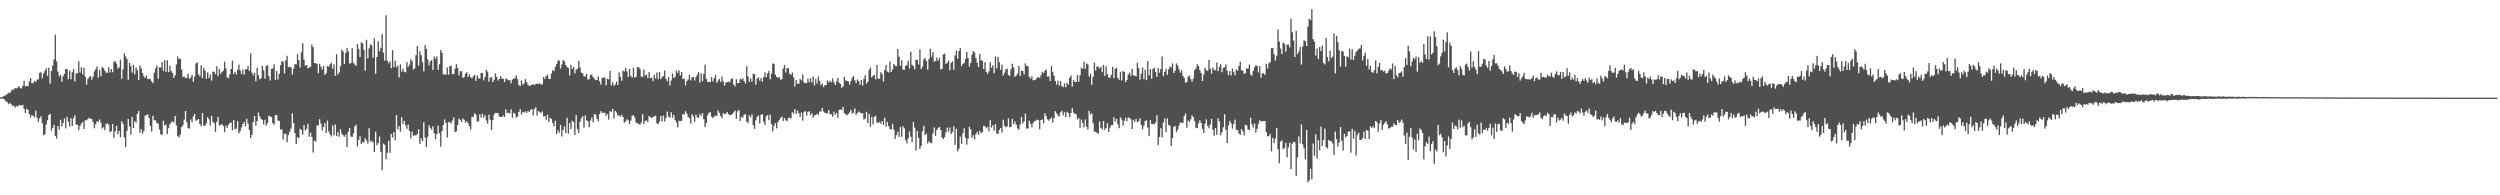 <svg xmlns="http://www.w3.org/2000/svg" width="1920" height="150"><path fill="#4f4f4f" d="M0 74.911h1v1H0zM1 74.558h1v1.01H1zM2 74.079h1v1.887H2zM3 73.492h1v2.98H3zM4 73.177h1v4.766H4zM5 72.135h1v6.137H5zM6 71.216h1v8.826H6zM7 71.535h1v7.445H7zM8 70.156h1v9.756H8zM9 68.626h1v12.768H9zM10 69.035h1v12.035H10zM11 67.549h1v15.157H11zM12 68.006h1v13.497H12zM13 67.241h1v14.571H13zM14 66.046h1v14.88H14zM15 67.571h1v13.088H15zM16 67.962h1v13.26H16zM17 65.896h1v14.631H17zM18 62.004h1v21.623H18zM19 66.374h1v20.481H19zM20 65.969h1v17.547H20zM21 66.133h1v18.221H21zM22 62.535h1v25.095H22zM23 59.928h1v30.411H23zM24 63.827h1v24.513H24zM25 63.899h1v25.17H25zM26 62.066h1v28.152H26zM27 62.925h1v22.026H27zM28 61.252h1v29.299H28zM29 60.887h1v32.697H29zM30 55.939h1v35.05H30zM31 55.462h1v33.783H31zM32 60.119h1v34.506H32zM33 56.438h1v47.527H33zM34 54.367h1v48.723H34zM35 52.388h1v43.352H35zM36 58.323h1v34.043H36zM37 52.038h1v36.318H37zM38 64.259h1v23.156H38zM39 54.52h1v45.796H39zM40 50.354h1v47.843H40zM41 45.685h1v50.078H41zM42 26.701h1v77.711H42zM43 47.11h1v59.273H43zM44 55.004h1v41.837H44zM45 58.802h1v40.781H45zM46 57.452h1v34.514H46zM47 62.733h1v34.387H47zM48 58.504h1v35.919H48zM49 56.683h1v34.279H49zM50 53.011h1v45.605H50zM51 53.092h1v36.67H51zM52 60.888h1v32.558H52zM53 54.16h1v43.064H53zM54 60.857h1v29.907H54zM55 55.439h1v41.315H55zM56 53.139h1v37.61H56zM57 62.58h1v25.903H57zM58 56.192h1v39.518H58zM59 56.27h1v39.567H59zM60 47.041h1v53.004H60zM61 55.741h1v41.021H61zM62 51.758h1v43.26H62zM63 57.155h1v36.472H63zM64 52.043h1v47.1H64zM65 58.939h1v33.414H65zM66 65.046h1v27.343H66zM67 60.735h1v30.768H67zM68 59.276h1v31.109H68zM69 58.214h1v32.993H69zM70 61.208h1v30.301H70zM71 58.866h1v34.87H71zM72 54.747h1v43.807H72zM73 53.15h1v42.293H73zM74 51.013h1v42.224H74zM75 59.664h1v33.948H75zM76 53.667h1v38.098H76zM77 58.54h1v35.575H77zM78 51.398h1v47.269H78zM79 52.43h1v45.256H79zM80 54.168h1v45.847H80zM81 55.658h1v39.504H81zM82 56.023h1v38.759H82zM83 51.59h1v44.037H83zM84 55.655h1v45.774H84zM85 53.009h1v47.693H85zM86 55.459h1v39.838H86zM87 47.742h1v58.215H87zM88 46.824h1v54.153H88zM89 48.831h1v47.823H89zM90 52.706h1v50.282H90zM91 51.725h1v48.753H91zM92 45.809h1v59.622H92zM93 60.407h1v32.694H93zM94 53.339h1v41.707H94zM95 41.042h1v64.409H95zM96 43.263h1v69.754H96zM97 45.3h1v55.146H97zM98 61.303h1v30.061H98zM99 48.296h1v48.926H99zM100 50.765h1v52.65H100zM101 55.714h1v34.078H101zM102 49.876h1v48.438H102zM103 57.064h1v36.005H103zM104 51.781h1v42.472H104zM105 53.851h1v33.603H105zM106 61.455h1v23.794H106zM107 50.227h1v51.776H107zM108 52.588h1v46.622H108zM109 56.173h1v46.498H109zM110 58.549h1v42.111H110zM111 59.951h1v28.955H111zM112 57.98h1v30.482H112zM113 60.827h1v26.906H113zM114 60.403h1v30.201H114zM115 60.856h1v35.877H115zM116 62.483h1v38.595H116zM117 63.834h1v25.042H117zM118 55.706h1v36.662H118zM119 52.469h1v40.052H119zM120 50.316h1v44.237H120zM121 60.505h1v34.536H121zM122 51.689h1v47.672H122zM123 51.931h1v51.24H123zM124 47.734h1v55.786H124zM125 54.441h1v38.336H125zM126 46.213h1v50.145H126zM127 55.24h1v40.504H127zM128 46.36h1v56.665H128zM129 55.421h1v43.041H129zM130 50.432h1v45.121H130zM131 54.624h1v39.367H131zM132 55.938h1v37.195H132zM133 59.728h1v34.37H133zM134 57.787h1v31.264H134zM135 49.458h1v46.855H135zM136 43.479h1v61.022H136zM137 45.418h1v60.135H137zM138 44.938h1v58.495H138zM139 53.346h1v44.197H139zM140 59.1h1v36.981H140zM141 58.771h1v33.024H141zM142 59.997h1v25.213H142zM143 59.586h1v34.32H143zM144 56.743h1v41.656H144zM145 60.564h1v38.198H145zM146 59.425h1v32.331H146zM147 57.426h1v36.474H147zM148 62.816h1v26.493H148zM149 58.793h1v28.768H149zM150 48.781h1v44.155H150zM151 47.812h1v44.233H151zM152 57.009h1v34.45H152zM153 58.559h1v36.712H153zM154 50.079h1v46.833H154zM155 60.074h1v26.895H155zM156 52.292h1v44.126H156zM157 54.218h1v42.458H157zM158 60.455h1v34.307H158zM159 55.575h1v34.372H159zM160 59.976h1v31.668H160zM161 57.179h1v39.167H161zM162 61.933h1v27.006H162zM163 55.116h1v38.329H163zM164 54.98h1v39.722H164zM165 57.007h1v44.256H165zM166 50.831h1v42.714H166zM167 58.501h1v31.279H167zM168 52.948h1v43.477H168zM169 56.686h1v39.127H169zM170 55.182h1v40.314H170zM171 54.158h1v42.519H171zM172 47.433h1v54.1H172zM173 52.501h1v44.034H173zM174 59.426h1v38.732H174zM175 60.16h1v35.655H175zM176 57.193h1v37.226H176zM177 53.015h1v41.14H177zM178 46.504h1v53.556H178zM179 56.785h1v35.437H179zM180 55.073h1v44.247H180zM181 57.229h1v41.514H181zM182 53.459h1v39.576H182zM183 49.637h1v52.83H183zM184 54.119h1v46.579H184zM185 56.796h1v41.073H185zM186 53.435h1v41.907H186zM187 57.33h1v36.235H187zM188 53.4h1v43.513H188zM189 53.084h1v38.059H189zM190 50.66h1v44.314H190zM191 54.499h1v45.322H191zM192 40.938h1v65.183H192zM193 55.76h1v47.777H193zM194 57.87h1v35.811H194zM195 55.962h1v33.137H195zM196 62.458h1v34.003H196zM197 52.076h1v40.944H197zM198 57.902h1v28.536H198zM199 60.898h1v28.429H199zM200 60.054h1v31.446H200zM201 50.573h1v41.488H201zM202 54.006h1v41.461H202zM203 60.448h1v31.485H203zM204 50.806h1v45.676H204zM205 50.128h1v44.267H205zM206 58.505h1v30.402H206zM207 61.816h1v27.608H207zM208 52.816h1v37.087H208zM209 52.561h1v42.03H209zM210 49.301h1v46.513H210zM211 61.248h1v27.179H211zM212 54.498h1v33.88H212zM213 61.098h1v31.508H213zM214 56.735h1v36.071H214zM215 50.075h1v49.462H215zM216 46.942h1v52.456H216zM217 47.411h1v59.741H217zM218 56.382h1v46.451H218zM219 46.252h1v56.408H219zM220 42.862h1v66.308H220zM221 51.55h1v52.236H221zM222 51.244h1v50.056H222zM223 51.717h1v47.007H223zM224 57.193h1v29.797H224zM225 52.781h1v41.719H225zM226 49.231h1v53.082H226zM227 49.444h1v61.16H227zM228 41.521h1v63.672H228zM229 46.175h1v60.122H229zM230 51.883h1v47.041H230zM231 40.25h1v59.661H231zM232 33.149h1v70.2H232zM233 45.776h1v50.253H233zM234 50.446h1v49.784H234zM235 49.883h1v49.034H235zM236 52.436h1v42.674H236zM237 51.862h1v53.272H237zM238 51.298h1v50.433H238zM239 34.178h1v71.003H239zM240 36.263h1v80.881H240zM241 48.432h1v59.61H241zM242 48.496h1v60.232H242zM243 49.029h1v47.479H243zM244 56.192h1v39.899H244zM245 49.032h1v42.559H245zM246 51.194h1v43.709H246zM247 53.407h1v46.743H247zM248 50.589h1v46.874H248zM249 57.511h1v36.972H249zM250 56.198h1v45.835H250zM251 50.744h1v41.902H251zM252 51.148h1v49.758H252zM253 49.426h1v53.797H253zM254 48.174h1v56.631H254zM255 52.72h1v43.566H255zM256 49.501h1v54.502H256zM257 58.234h1v37.365H257zM258 41.556h1v62.993H258zM259 57.232h1v44.122H259zM260 55.598h1v49.487H260zM261 50.826h1v48.349H261zM262 38.261h1v64.373H262zM263 39.588h1v64.255H263zM264 49.171h1v55.84H264zM265 40.721h1v62.581H265zM266 36.813h1v76.202H266zM267 39.503h1v61.731H267zM268 48.835h1v49.515H268zM269 48.464h1v56.401H269zM270 36.983h1v68.203H270zM271 48.37h1v54.164H271zM272 49.516h1v47.612H272zM273 50.475h1v45.297H273zM274 33.854h1v78.577H274zM275 37.755h1v69.776H275zM276 43.811h1v60.856H276zM277 32.551h1v77.987H277zM278 33.246h1v75.756H278zM279 38.186h1v71.303H279zM280 54.211h1v51.975H280zM281 30.581h1v77.295H281zM282 44.854h1v65.44H282zM283 37.098h1v61.318H283zM284 33.988h1v74.86H284zM285 34.904h1v73.136H285zM286 44.32h1v64.938H286zM287 29.451h1v87.327H287zM288 56.669h1v44.424H288zM289 43.764h1v67.783H289zM290 31.669h1v78.143H290zM291 39.352h1v65.434H291zM292 36.661h1v79.978H292zM293 26.194h1v104.592H293zM294 40.337h1v69.898H294zM295 46.515h1v64.694H295zM296 11.732h1v110.626H296zM297 46.689h1v70.647H297zM298 48.569h1v59.515H298zM299 47.098h1v70.329H299zM300 52.381h1v50.483H300zM301 38.517h1v67.067H301zM302 51.381h1v50.103H302zM303 46.71h1v60.97H303zM304 51.675h1v36.743H304zM305 50.42h1v48.972H305zM306 59.562h1v37.2H306zM307 49.443h1v51.694H307zM308 55.057h1v34.925H308zM309 52.721h1v42.386H309zM310 55.026h1v37.786H310zM311 55.569h1v40.636H311zM312 47.715h1v51.14H312zM313 51.33h1v44.311H313zM314 49.698h1v50.826H314zM315 45.537h1v60.693H315zM316 47.034h1v54.096H316zM317 53.363h1v50.898H317zM318 52.415h1v51.562H318zM319 42.397h1v61.588H319zM320 35.44h1v67.4H320zM321 50.334h1v48.951H321zM322 39.381h1v71.149H322zM323 42.39h1v63.92H323zM324 47.77h1v60.54H324zM325 54.759h1v39.134H325zM326 34.679h1v71.054H326zM327 37.58h1v75.378H327zM328 45.577h1v59.5H328zM329 50.29h1v45.899H329zM330 47.161h1v51.016H330zM331 46.07h1v53.504H331zM332 53.69h1v43.269H332zM333 43.419h1v58.981H333zM334 45.282h1v61.6H334zM335 43.285h1v59.589H335zM336 53.623h1v42.915H336zM337 49.414h1v52.977H337zM338 38.437h1v74.154H338zM339 40.411h1v60.173H339zM340 57.064h1v38.905H340zM341 57.083h1v34.59H341zM342 57.408h1v36.996H342zM343 51.827h1v53.787H343zM344 57.372h1v36.247H344zM345 50.856h1v43.043H345zM346 50.444h1v44.418H346zM347 56.857h1v35.735H347zM348 56.949h1v33.246H348zM349 52.713h1v48.762H349zM350 49.311h1v51.525H350zM351 52.251h1v43.923H351zM352 57.981h1v33.137H352zM353 54.745h1v37.371H353zM354 54.659h1v38.985H354zM355 59.857h1v31.094H355zM356 59.048h1v33.015H356zM357 56.561h1v37.606H357zM358 55.435h1v37.639H358zM359 59.093h1v35.56H359zM360 57.011h1v39.845H360zM361 59.302h1v40.159H361zM362 60.222h1v29.386H362zM363 58.633h1v31.281H363zM364 57.613h1v29.373H364zM365 62.087h1v25.907H365zM366 58.036h1v35.135H366zM367 60.101h1v33.228H367zM368 60.423h1v27.46H368zM369 56.011h1v34.343H369zM370 56.062h1v31.273H370zM371 61.709h1v28.587H371zM372 59.133h1v29.296H372zM373 53.646h1v38.873H373zM374 54.97h1v40.058H374zM375 62.721h1v25.371H375zM376 59.688h1v32.232H376zM377 59.146h1v40.566H377zM378 63.068h1v29.214H378zM379 61.244h1v26.78H379zM380 56.45h1v30.236H380zM381 58.969h1v27.82H381zM382 61.857h1v25.193H382zM383 60.697h1v28.774H383zM384 58.584h1v31.289H384zM385 60.357h1v29.488H385zM386 60.463h1v28.188H386zM387 63.035h1v26.755H387zM388 60.217h1v23.808H388zM389 60.871h1v25.967H389zM390 61.603h1v24.938H390zM391 61.543h1v25.608H391zM392 64.014h1v19.903H392zM393 61.11h1v29.371H393zM394 60.367h1v26.193H394zM395 60.132h1v27.236H395zM396 57.901h1v32.5H396zM397 60.775h1v28.708H397zM398 65.214h1v20.834H398zM399 66.107h1v17.608H399zM400 61.843h1v26.131H400zM401 64.991h1v20.828H401zM402 64.106h1v22.444H402zM403 60.805h1v24.785H403zM404 62.983h1v23.752H404zM405 65.124h1v20.02H405zM406 66.018h1v20.017H406zM407 65.57h1v18.814H407zM408 65.185h1v18.517H408zM409 64.681h1v23.897H409zM410 65.326h1v18.341H410zM411 64.569h1v17.782H411zM412 64.225h1v24.482H412zM413 64.496h1v20.791H413zM414 63.949h1v22.089H414zM415 64.941h1v22.052H415zM416 64.703h1v20.838H416zM417 59.115h1v30.322H417zM418 60.572h1v28.633H418zM419 58.442h1v33.632H419zM420 57.31h1v30.742H420zM421 60.52h1v33.274H421zM422 60.753h1v29.776H422zM423 56.502h1v34.838H423zM424 53.868h1v40.526H424zM425 54.629h1v42.457H425zM426 51.321h1v41.378H426zM427 49.269h1v53.624H427zM428 46.716h1v53.409H428zM429 46.409h1v55.537H429zM430 52.565h1v43.458H430zM431 49.605h1v55.185H431zM432 46.151h1v53.613H432zM433 47.165h1v49.928H433zM434 49.911h1v52.287H434zM435 51.409h1v39.015H435zM436 52.285h1v50.404H436zM437 58.022h1v36.532H437zM438 49.771h1v49.315H438zM439 53.001h1v39.723H439zM440 51.329h1v42.368H440zM441 56.433h1v47.296H441zM442 53.443h1v34.988H442zM443 52.87h1v46.355H443zM444 46.754h1v55.396H444zM445 51.783h1v41.697H445zM446 55.778h1v35.165H446zM447 56.244h1v33.009H447zM448 58.622h1v39.397H448zM449 58.783h1v29.793H449zM450 56.672h1v35.706H450zM451 61.177h1v31.949H451zM452 60.738h1v37.053H452zM453 57.51h1v35.061H453zM454 57.297h1v32.973H454zM455 59.176h1v34.777H455zM456 60.469h1v27.097H456zM457 61.554h1v26.529H457zM458 61.34h1v29.899H458zM459 58.584h1v34.545H459zM460 62.433h1v25.181H460zM461 64.912h1v20.487H461zM462 59.696h1v27.012H462zM463 59.811h1v26.725H463zM464 59.419h1v27.233H464zM465 65.49h1v23.43H465zM466 60.421h1v27.169H466zM467 60.979h1v30.88H467zM468 54.333h1v30.898H468zM469 65.545h1v20.562H469zM470 63.19h1v20.38H470zM471 65.878h1v25.129H471zM472 64.865h1v20.298H472zM473 62.637h1v23.858H473zM474 65.246h1v23.47H474zM475 55.535h1v33.112H475zM476 59.01h1v30.593H476zM477 61.993h1v26.097H477zM478 54.223h1v35.645H478zM479 54.876h1v39.454H479zM480 52.105h1v41.135H480zM481 54.802h1v36.813H481zM482 59.144h1v33.312H482zM483 52.975h1v42.195H483zM484 58.269h1v34.343H484zM485 59.537h1v29.372H485zM486 51.963h1v36.528H486zM487 59.572h1v30.721H487zM488 58.92h1v35.328H488zM489 51.61h1v43.023H489zM490 51.522h1v43.636H490zM491 52.914h1v42.791H491zM492 58.789h1v35.366H492zM493 59.236h1v28.498H493zM494 53.381h1v41.898H494zM495 58.118h1v34.816H495zM496 57.272h1v35.161H496zM497 59.973h1v33.702H497zM498 55.339h1v33.674H498zM499 59.983h1v29.974H499zM500 59.536h1v31.233H500zM501 62.311h1v27.33H501zM502 57.468h1v32.136H502zM503 60.285h1v28.444H503zM504 55.696h1v38.947H504zM505 60.811h1v34.597H505zM506 55.327h1v38.167H506zM507 60.832h1v28.24H507zM508 59.344h1v33.956H508zM509 58.414h1v30.334H509zM510 54.142h1v39.18H510zM511 60.546h1v29.996H511zM512 62.439h1v23.277H512zM513 59.248h1v30.315H513zM514 65.617h1v24.746H514zM515 61.786h1v24.381H515zM516 56.42h1v33.923H516zM517 59.931h1v28.326H517zM518 58.912h1v33.24H518zM519 54.253h1v39.826H519zM520 55.957h1v41.798H520zM521 53.985h1v38.732H521zM522 57.93h1v35.144H522zM523 55.282h1v37.425H523zM524 60.757h1v26.766H524zM525 60.403h1v27.652H525zM526 65.616h1v19.819H526zM527 62.21h1v24.971H527zM528 61.028h1v28.61H528zM529 57.491h1v33.263H529zM530 61.687h1v33.313H530zM531 59.388h1v28.275H531zM532 58.955h1v30.533H532zM533 61.879h1v31.595H533zM534 59.187h1v28.884H534zM535 57.354h1v32.723H535zM536 55.304h1v35.196H536zM537 63.48h1v23.99H537zM538 56.255h1v32.849H538zM539 62.314h1v24.567H539zM540 56.842h1v34.742H540zM541 49.72h1v47.939H541zM542 60.568h1v33.817H542zM543 62.805h1v25.7H543zM544 62.989h1v23.605H544zM545 63.007h1v23.103H545zM546 59.171h1v30.44H546zM547 62.492h1v28.182H547zM548 60.098h1v29.465H548zM549 57.428h1v31.243H549zM550 63.586h1v25.461H550zM551 61.916h1v22.933H551zM552 60.52h1v26.17H552zM553 62.915h1v26.069H553zM554 58.808h1v31.934H554zM555 62.499h1v24.334H555zM556 65.694h1v22.003H556zM557 63.496h1v23.809H557zM558 63.034h1v22.906H558zM559 62.622h1v25.053H559zM560 63.222h1v25.351H560zM561 60.76h1v27.347H561zM562 60.122h1v27.464H562zM563 64.912h1v21.429H563zM564 66.319h1v18.61H564zM565 60.896h1v30.33H565zM566 63.855h1v21.696H566zM567 63.668h1v20.707H567zM568 60.539h1v32.327H568zM569 61.084h1v28.548H569zM570 60.062h1v30.288H570zM571 62.242h1v25.82H571zM572 64.153h1v23.58H572zM573 50.889h1v42.492H573zM574 58.614h1v36.01H574zM575 62.863h1v25.795H575zM576 60.248h1v29.903H576zM577 62.784h1v24.957H577zM578 56.647h1v39.528H578zM579 56.931h1v42.107H579zM580 65.062h1v27.308H580zM581 60.399h1v29.257H581zM582 59.36h1v29.345H582zM583 62.002h1v32.892H583zM584 59.983h1v28.123H584zM585 62.697h1v25.039H585zM586 59.358h1v34.056H586zM587 55.54h1v40.502H587zM588 59.339h1v30.027H588zM589 56.429h1v31.914H589zM590 54.42h1v37.921H590zM591 60.942h1v27.15H591zM592 56.625h1v38.641H592zM593 48.819h1v52.052H593zM594 49.002h1v47.557H594zM595 57.292h1v37.296H595zM596 59.116h1v39.501H596zM597 59.668h1v34.056H597zM598 59.243h1v32.899H598zM599 61.26h1v29.277H599zM600 60.831h1v28.665H600zM601 52.566h1v40.35H601zM602 49.936h1v40.642H602zM603 55.645h1v36.77H603zM604 52.077h1v40.989H604zM605 52.495h1v38.113H605zM606 56.508h1v33.785H606zM607 57.478h1v33.621H607zM608 55.689h1v30.54H608zM609 59.424h1v27.81H609zM610 66.382h1v17.436H610zM611 61.419h1v26.15H611zM612 64.28h1v20.677H612zM613 64.285h1v22.702H613zM614 60.619h1v29.222H614zM615 61.709h1v24.757H615zM616 57.175h1v35.481H616zM617 63.291h1v22.872H617zM618 63.906h1v21.371H618zM619 63.893h1v24.838H619zM620 60.288h1v25.729H620zM621 63.086h1v22.314H621zM622 60.095h1v28.414H622zM623 63.356h1v23.561H623zM624 58.782h1v31.621H624zM625 65.545h1v23.04H625zM626 60.731h1v27.638H626zM627 64.156h1v23.14H627zM628 58.682h1v29.453H628zM629 62.1h1v23.624H629zM630 65.462h1v20.161H630zM631 64.075h1v18.826H631zM632 67.022h1v18.553H632zM633 65.425h1v21.132H633zM634 65.304h1v21.796H634zM635 61.773h1v25.377H635zM636 63.323h1v21.084H636zM637 61.939h1v25.796H637zM638 63.104h1v24.64H638zM639 60.228h1v29.484H639zM640 63.214h1v22.606H640zM641 65.217h1v23.101H641zM642 62.493h1v24.221H642zM643 59.891h1v30.692H643zM644 63.526h1v20.806H644zM645 64.453h1v19.609H645zM646 67.405h1v17.044H646zM647 66.288h1v15.8H647zM648 59.093h1v27.814H648zM649 61.855h1v25.999H649zM650 62.092h1v26.442H650zM651 62.613h1v24.981H651zM652 64.916h1v21.482H652zM653 62.318h1v22.042H653zM654 59.662h1v27.497H654zM655 58.3h1v28.297H655zM656 61.638h1v21.657H656zM657 63.819h1v24.401H657zM658 61.054h1v25.735H658zM659 62.214h1v23.479H659zM660 65.04h1v21.38H660zM661 61.39h1v25.775H661zM662 65.666h1v21.328H662zM663 60.468h1v31.329H663zM664 57.75h1v33.344H664zM665 64.27h1v21.577H665zM666 62.868h1v31.658H666zM667 53.593h1v33.941H667zM668 51.757h1v45.505H668zM669 59.491h1v30.264H669zM670 58.202h1v37.323H670zM671 57.527h1v32.245H671zM672 60.9h1v27.926H672zM673 49.874h1v44.189H673zM674 60.499h1v33.968H674zM675 60.411h1v33.095H675zM676 55.39h1v39.638H676zM677 56.964h1v36.078H677zM678 62.574h1v33.339H678zM679 53.739h1v36.635H679zM680 49.845h1v47.529H680zM681 55.045h1v38.543H681zM682 55.637h1v41.219H682zM683 47.263h1v51.901H683zM684 55.305h1v44.136H684zM685 53.291h1v41.876H685zM686 49.116h1v50.438H686zM687 50.521h1v56.061H687zM688 50.892h1v52.849H688zM689 37.559h1v63.582H689zM690 43.644h1v61.569H690zM691 50.509h1v46.983H691zM692 46.258h1v58.802H692zM693 53.36h1v43.622H693zM694 53.61h1v44.97H694zM695 50.686h1v56.898H695zM696 49.974h1v60.204H696zM697 46.609h1v59.642H697zM698 52.536h1v48.415H698zM699 39.75h1v65.28H699zM700 49.705h1v59.568H700zM701 50.783h1v42.825H701zM702 53.199h1v44.864H702zM703 45.909h1v69.693H703zM704 45.85h1v54.744H704zM705 49.569h1v56.363H705zM706 37.849h1v76.582H706zM707 53.044h1v58.991H707zM708 51.106h1v49.673H708zM709 45.645h1v50.868H709zM710 44.439h1v59.365H710zM711 46.797h1v55.785H711zM712 53.557h1v56.6H712zM713 45.268h1v63.233H713zM714 37.41h1v72.323H714zM715 43.554h1v66.488H715zM716 39.903h1v62.597H716zM717 47.384h1v50.444H717zM718 46.711h1v57.652H718zM719 44.116h1v55.84H719zM720 46.638h1v51.797H720zM721 44.551h1v53.009H721zM722 53.243h1v46.549H722zM723 52.967h1v52.612H723zM724 41.798h1v65.001H724zM725 41.166h1v64.193H725zM726 49.145h1v52.435H726zM727 47.954h1v50.032H727zM728 46.511h1v54.569H728zM729 54.029h1v43.896H729zM730 48.307h1v54.699H730zM731 47.109h1v54.216H731zM732 53.555h1v43.408H732zM733 42.564h1v68.716H733zM734 38.814h1v60.126H734zM735 45.06h1v71.236H735zM736 39.212h1v75.008H736zM737 36.89h1v67.996H737zM738 50.835h1v59.506H738zM739 48.975h1v53.347H739zM740 48.493h1v50.047H740zM741 45.344h1v60.396H741zM742 39.91h1v71.124H742zM743 44.614h1v61.832H743zM744 51.225h1v46.059H744zM745 48.329h1v50.945H745zM746 41.93h1v64.017H746zM747 39.232h1v64.549H747zM748 40.315h1v66.818H748zM749 44.608h1v58.322H749zM750 48.218h1v53.031H750zM751 51.457h1v52.053H751zM752 41.427h1v58.961H752zM753 46.408h1v55.827H753zM754 46.5h1v54.995H754zM755 52.951h1v43.703H755zM756 47.762h1v49.356H756zM757 55.152h1v43.43H757zM758 56.68h1v40.719H758zM759 54.824h1v45.974H759zM760 47.776h1v44.598H760zM761 52.094h1v45.933H761zM762 50.097h1v45.996H762zM763 56.349h1v43.992H763zM764 43.491h1v51.935H764zM765 52.448h1v49.94H765zM766 43.739h1v59.221H766zM767 47.756h1v51.952H767zM768 53.59h1v44.644H768zM769 49.703h1v52.154H769zM770 57.972h1v33.947H770zM771 55.93h1v40.577H771zM772 53.268h1v44.593H772zM773 52.746h1v44.23H773zM774 57.548h1v33.363H774zM775 58.315h1v39.481H775zM776 53.132h1v44.34H776zM777 48.927h1v42.348H777zM778 51.689h1v43.697H778zM779 58.912h1v34.364H779zM780 57.949h1v37.788H780zM781 56.549h1v42.081H781zM782 50.52h1v49.24H782zM783 58.369h1v37.284H783zM784 54.199h1v35.611H784zM785 54.533h1v40.364H785zM786 57.247h1v35.969H786zM787 48.701h1v38.618H787zM788 50.762h1v47.964H788zM789 50.856h1v47.834H789zM790 59.106h1v33.569H790zM791 60.421h1v34.608H791zM792 58.747h1v39.147H792zM793 61.659h1v32.87H793zM794 61.488h1v31.479H794zM795 61.039h1v31.622H795zM796 59.71h1v32.192H796zM797 59.115h1v33.117H797zM798 59.979h1v39.312H798zM799 57.776h1v34.372H799zM800 55.095h1v36.67H800zM801 56.113h1v38.593H801zM802 54.342h1v32.7H802zM803 53.373h1v35.9H803zM804 58.884h1v32.79H804zM805 58.607h1v34.097H805zM806 62.268h1v29.109H806zM807 50.866h1v39.314H807zM808 55.241h1v38.94H808zM809 58.051h1v32.638H809zM810 62.148h1v23.278H810zM811 64.81h1v22.192H811zM812 61.939h1v26.657H812zM813 65.689h1v23.879H813zM814 62.326h1v24.016H814zM815 66.104h1v18.82H815zM816 66.967h1v21.647H816zM817 64.088h1v22.117H817zM818 66.96h1v22.934H818zM819 63.524h1v22.356H819zM820 65.005h1v21.769H820zM821 59.723h1v30.243H821zM822 58h1v28.806H822zM823 66.534h1v16.635H823zM824 61.535h1v24.958H824zM825 62.912h1v24.465H825zM826 63.019h1v24.767H826zM827 57.579h1v34.185H827zM828 62.789h1v27.864H828zM829 57.788h1v40.255H829zM830 52.049h1v39.747H830zM831 52.883h1v41.604H831zM832 47.345h1v50.463H832zM833 52.815h1v38.915H833zM834 48.725h1v48.675H834zM835 49.445h1v50.037H835zM836 58.799h1v26.293H836zM837 56.524h1v31.47H837zM838 65.065h1v21.992H838zM839 59.025h1v35.374H839zM840 48.086h1v53.088H840zM841 54.145h1v47H841zM842 51.061h1v50.989H842zM843 51.224h1v51.388H843zM844 52.696h1v40.534H844zM845 51.134h1v47.096H845zM846 55.458h1v44.082H846zM847 49.804h1v43.108H847zM848 58.351h1v41.314H848zM849 50.948h1v47.416H849zM850 56.944h1v37.703H850zM851 59.516h1v41.971H851zM852 59.815h1v38.174H852zM853 57.367h1v38.81H853zM854 51.289h1v44.86H854zM855 60.023h1v30.01H855zM856 52.837h1v40.61H856zM857 52.105h1v39.255H857zM858 59.744h1v35.842H858zM859 61.228h1v37.211H859zM860 55.095h1v35.066H860zM861 61.78h1v30.01H861zM862 54.561h1v41.929H862zM863 55.219h1v37.578H863zM864 63.028h1v27.362H864zM865 61.315h1v31.786H865zM866 57.191h1v33.09H866zM867 55.713h1v34.834H867zM868 58.192h1v33.462H868zM869 52.839h1v46.301H869zM870 57.916h1v34.185H870zM871 58.062h1v35.592H871zM872 58.662h1v32.541H872zM873 48.295h1v45.553H873zM874 52.29h1v40.804H874zM875 61.233h1v29.558H875zM876 56.517h1v39.418H876zM877 51.745h1v47.612H877zM878 60.725h1v35.837H878zM879 53.526h1v39.461H879zM880 61.563h1v30.816H880zM881 47.021h1v50.978H881zM882 57.832h1v46.662H882zM883 53.028h1v39.21H883zM884 60.535h1v34.593H884zM885 52.917h1v42.519H885zM886 52.004h1v43.295H886zM887 55.242h1v38.886H887zM888 59.047h1v29.454H888zM889 52.27h1v59.318H889zM890 55.872h1v49.295H890zM891 53.013h1v45.501H891zM892 43.387h1v62.092H892zM893 58.412h1v35.636H893zM894 55.236h1v35.859H894zM895 52.834h1v48.715H895zM896 57.481h1v33.457H896zM897 53.273h1v42.621H897zM898 50.939h1v45.502H898zM899 51.84h1v60.429H899zM900 48.627h1v57.53H900zM901 56.128h1v41.377H901zM902 54.151h1v42.504H902zM903 48.695h1v52.713H903zM904 50.26h1v49.309H904zM905 53.149h1v43.204H905zM906 55.816h1v38.247H906zM907 53.956h1v40.381H907zM908 58.23h1v36.225H908zM909 59.849h1v29.317H909zM910 63.543h1v23.625H910zM911 63.059h1v35.144H911zM912 58.914h1v33.661H912zM913 57.94h1v35.744H913zM914 60.716h1v30.927H914zM915 62.726h1v25.787H915zM916 60.295h1v29.656H916zM917 53.913h1v39.117H917zM918 52.601h1v45.522H918zM919 49.326h1v49.155H919zM920 50.738h1v43.945H920zM921 53.928h1v38.41H921zM922 56.115h1v38.339H922zM923 62.202h1v36.703H923zM924 57.379h1v44.684H924zM925 52.141h1v42.902H925zM926 53.986h1v37.656H926zM927 54.403h1v42.316H927zM928 45.998h1v52.566H928zM929 52.747h1v42.875H929zM930 56.539h1v34.722H930zM931 51.846h1v47.853H931zM932 53.515h1v50.694H932zM933 54.023h1v44.321H933zM934 47.995h1v55.422H934zM935 54.622h1v36.282H935zM936 51.18h1v42.184H936zM937 49.245h1v54.614H937zM938 55.486h1v45.962H938zM939 52.144h1v45.586H939zM940 51.651h1v36.138H940zM941 49.485h1v50.257H941zM942 54.268h1v55.562H942zM943 57.712h1v38.591H943zM944 54.571h1v38.229H944zM945 57.969h1v36.767H945zM946 52.593h1v46.216H946zM947 55.253h1v39.919H947zM948 57.802h1v34.053H948zM949 53.312h1v46.399H949zM950 54.382h1v45.576H950zM951 50.798h1v51.579H951zM952 47.377h1v56.222H952zM953 53.847h1v45.171H953zM954 54.393h1v46.359H954zM955 56.744h1v47.214H955zM956 56.149h1v39.634H956zM957 52.555h1v43.789H957zM958 52.644h1v46.808H958zM959 49.578h1v50.304H959zM960 57.209h1v33.261H960zM961 58.209h1v37.352H961zM962 54.399h1v43.573H962zM963 51.656h1v43.109H963zM964 49.906h1v51.933H964zM965 50.75h1v48.115H965zM966 55.672h1v39.422H966zM967 50.91h1v41.465H967zM968 59.739h1v33.581H968zM969 56.343h1v36.745H969zM970 56.154h1v36.763H970zM971 57.593h1v35.362H971zM972 49.047h1v52.347H972zM973 52.492h1v52.089H973zM974 48.719h1v55.944H974zM975 47.599h1v55.185H975zM976 37.012h1v79.268H976zM977 36.927h1v68.96H977zM978 41.694h1v68.226H978zM979 46.589h1v59.867H979zM980 42.739h1v55.64H980zM981 22.665h1v92.014H981zM982 31.933h1v93.469H982zM983 37.28h1v71.428H983zM984 41.405h1v66.369H984zM985 32.608h1v82.009H985zM986 33.643h1v80H986zM987 39.685h1v70.036H987zM988 34.313h1v86.587H988zM989 34.136h1v79.126H989zM990 36.468h1v73.113H990zM991 14.448h1v115.545H991zM992 24.786h1v85.547H992zM993 31.138h1v77.691H993zM994 43.788h1v65.556H994zM995 23.709h1v111.335H995zM996 41.498h1v79.448H996zM997 39.7h1v65.056H997zM998 36.151h1v73.914H998zM999 49.566h1v45.975H999zM1000 35.776h1v75.083H1000zM1001 31.051h1v82.85H1001zM1002 31.602h1v90.822H1002zM1003 35.335h1v64.455H1003zM1004 20.486h1v119.561H1004zM1005 14.497h1v124.029H1005zM1006 15.498h1v114.073H1006zM1007 7.06h1v130.688H1007zM1008 30.071h1v80.107H1008zM1009 32.044h1v87.665H1009zM1010 42.655h1v60.508H1010zM1011 37.239h1v84.674H1011zM1012 45.27h1v62.337H1012zM1013 36.144h1v79.203H1013zM1014 39.206h1v58.019H1014zM1015 34.993h1v77.03H1015zM1016 48.34h1v59.245H1016zM1017 49.481h1v49.277H1017zM1018 29.128h1v83.772H1018zM1019 43.847h1v70.27H1019zM1020 47.043h1v60.495H1020zM1021 38.789h1v69.429H1021zM1022 44.64h1v63.878H1022zM1023 43.526h1v66.644H1023zM1024 25.644h1v93.311H1024zM1025 56.374h1v44.687H1025zM1026 27.503h1v79.386H1026zM1027 32.419h1v80.113H1027zM1028 38.618h1v70.801H1028zM1029 51.04h1v46.523H1029zM1030 39.203h1v68.894H1030zM1031 39.6h1v76.092H1031zM1032 42.961h1v59.785H1032zM1033 51.275h1v54.237H1033zM1034 43.236h1v61.231H1034zM1035 44.05h1v57.164H1035zM1036 37.386h1v63.43H1036zM1037 45.768h1v71.555H1037zM1038 37.854h1v61.052H1038zM1039 46.151h1v60.316H1039zM1040 42.699h1v57.771H1040zM1041 39.798h1v79.766H1041zM1042 38.775h1v64.755H1042zM1043 37.497h1v64.384H1043zM1044 37.232h1v70.193H1044zM1045 34.562h1v72.883H1045zM1046 46.34h1v59.779H1046zM1047 42.861h1v58.186H1047zM1048 40.398h1v66.404H1048zM1049 50.443h1v49.407H1049zM1050 45.189h1v55.256H1050zM1051 53.242h1v53.564H1051zM1052 50.439h1v46.518H1052zM1053 55.197h1v43.101H1053zM1054 56.018h1v40.899H1054zM1055 53.889h1v44.294H1055zM1056 46.338h1v46.542H1056zM1057 56.303h1v37.564H1057zM1058 51.274h1v49.827H1058zM1059 48.197h1v46.636H1059zM1060 54.101h1v38.155H1060zM1061 53.717h1v46.108H1061zM1062 54.939h1v40.796H1062zM1063 54.296h1v40.098H1063zM1064 56.491h1v36.6H1064zM1065 56.085h1v39.515H1065zM1066 54.317h1v44.448H1066zM1067 52.464h1v45.855H1067zM1068 53.378h1v43.835H1068zM1069 48.729h1v48.664H1069zM1070 60.75h1v34.045H1070zM1071 50.688h1v45.416H1071zM1072 57.691h1v38.434H1072zM1073 59.501h1v32.735H1073zM1074 56.129h1v38.414H1074zM1075 55.785h1v37.686H1075zM1076 54.761h1v37.115H1076zM1077 58.932h1v35.276H1077zM1078 51.43h1v52.667H1078zM1079 44.631h1v65.902H1079zM1080 49.892h1v51.937H1080zM1081 35.132h1v87.679H1081zM1082 39.477h1v65.54H1082zM1083 50.84h1v47.462H1083zM1084 47.322h1v58.285H1084zM1085 44.401h1v70.432H1085zM1086 45.519h1v61.57H1086zM1087 43.363h1v73.198H1087zM1088 55.028h1v47.648H1088zM1089 43.87h1v63.839H1089zM1090 48.256h1v50.443H1090zM1091 46.976h1v52.772H1091zM1092 48.303h1v53.786H1092zM1093 33.782h1v88.645H1093zM1094 41.787h1v70.636H1094zM1095 45.303h1v63.964H1095zM1096 27.855h1v82.712H1096zM1097 45.71h1v59.216H1097zM1098 27.844h1v88.256H1098zM1099 41.708h1v68.929H1099zM1100 40.615h1v67.788H1100zM1101 23.992h1v101.815H1101zM1102 28.49h1v86.352H1102zM1103 35.461h1v80.823H1103zM1104 50.14h1v45.796H1104zM1105 48.845h1v55.026H1105zM1106 43.276h1v59.464H1106zM1107 40.389h1v65.127H1107zM1108 30.527h1v86.431H1108zM1109 39.433h1v68.977H1109zM1110 32.288h1v87.75H1110zM1111 24.842h1v86.75H1111zM1112 51.713h1v53.089H1112zM1113 32.709h1v81.735H1113zM1114 35.193h1v71.491H1114zM1115 53.8h1v40.296H1115zM1116 56.07h1v42.996H1116zM1117 52.583h1v43.903H1117zM1118 51.841h1v45.239H1118zM1119 53.969h1v45.379H1119zM1120 57.909h1v34.015H1120zM1121 50.732h1v47.342H1121zM1122 52.832h1v39.695H1122zM1123 57.497h1v40.274H1123zM1124 57.939h1v38.607H1124zM1125 49.646h1v54.14H1125zM1126 48.836h1v55.279H1126zM1127 51.416h1v43.358H1127zM1128 54.185h1v39.392H1128zM1129 39.535h1v58.14H1129zM1130 51.948h1v55.127H1130zM1131 46.986h1v58.594H1131zM1132 51.43h1v47.916H1132zM1133 53.428h1v51.716H1133zM1134 56.929h1v38.807H1134zM1135 39.278h1v63.254H1135zM1136 51.159h1v52.144H1136zM1137 51.308h1v42.848H1137zM1138 49.024h1v53.062H1138zM1139 45.177h1v54.351H1139zM1140 45.553h1v54.28H1140zM1141 50.36h1v48.037H1141zM1142 52.071h1v48.336H1142zM1143 46.864h1v51.373H1143zM1144 54.229h1v40.724H1144zM1145 50.685h1v53.188H1145zM1146 45.601h1v52.443H1146zM1147 42.042h1v64.734H1147zM1148 48.705h1v46.104H1148zM1149 48.611h1v52.747H1149zM1150 50.306h1v45.045H1150zM1151 52.921h1v42.131H1151zM1152 53.772h1v46.387H1152zM1153 54.819h1v45.754H1153zM1154 56.821h1v33.956H1154zM1155 50.932h1v40.727H1155zM1156 52.848h1v45.424H1156zM1157 55.168h1v39.159H1157zM1158 54.576h1v40.549H1158zM1159 50.222h1v40.018H1159zM1160 54.614h1v39.968H1160zM1161 56.457h1v44.674H1161zM1162 57.72h1v34.107H1162zM1163 54.987h1v32.772H1163zM1164 55.31h1v33.045H1164zM1165 59.21h1v30.207H1165zM1166 56.142h1v33.094H1166zM1167 61.793h1v25.106H1167zM1168 60.027h1v32.998H1168zM1169 58.6h1v35.674H1169zM1170 55.928h1v39.395H1170zM1171 60.535h1v31.955H1171zM1172 60.753h1v28.74H1172zM1173 60.853h1v28.604H1173zM1174 60.927h1v29.336H1174zM1175 61.07h1v28.324H1175zM1176 59.999h1v26.611H1176zM1177 57.999h1v32.496H1177zM1178 62.378h1v26.226H1178zM1179 59.945h1v28.426H1179zM1180 59.493h1v28.879H1180zM1181 61.043h1v26.739H1181zM1182 61.178h1v25.159H1182zM1183 55.892h1v34.627H1183zM1184 59.377h1v32.104H1184zM1185 58.94h1v30.287H1185zM1186 59.604h1v28.875H1186zM1187 59.519h1v29.734H1187zM1188 57.234h1v29.45H1188zM1189 58.55h1v28.97H1189zM1190 58.653h1v38.137H1190zM1191 55.755h1v34.073H1191zM1192 58.918h1v31.155H1192zM1193 59.737h1v28.123H1193zM1194 56.737h1v31.076H1194zM1195 54.761h1v39.233H1195zM1196 57.749h1v32.624H1196zM1197 57.765h1v34.786H1197zM1198 55.224h1v36.56H1198zM1199 60.537h1v29.913H1199zM1200 55.262h1v37.457H1200zM1201 59.278h1v27.92H1201zM1202 58.721h1v29.902H1202zM1203 52.365h1v36.831H1203zM1204 58.23h1v36.815H1204zM1205 55.544h1v32.727H1205zM1206 61.448h1v24.973H1206zM1207 59.578h1v29.958H1207zM1208 61.129h1v27.329H1208zM1209 57.44h1v28.852H1209zM1210 62.498h1v24.755H1210zM1211 59.988h1v25.151H1211zM1212 62.688h1v23.049H1212zM1213 64.398h1v22.806H1213zM1214 62.199h1v21.24H1214zM1215 60.833h1v25.545H1215zM1216 62.034h1v26.741H1216zM1217 59.958h1v25.917H1217zM1218 61.793h1v23.108H1218zM1219 63.591h1v23.046H1219zM1220 59.565h1v23.728H1220zM1221 61.553h1v26.103H1221zM1222 60.888h1v27.506H1222zM1223 63.847h1v25.995H1223zM1224 62.815h1v26.042H1224zM1225 64.786h1v20.118H1225zM1226 60.146h1v31.633H1226zM1227 63.624h1v27.828H1227zM1228 64.463h1v27.653H1228zM1229 57.991h1v31.575H1229zM1230 60.252h1v32.145H1230zM1231 62.637h1v27.733H1231zM1232 58.595h1v38.39H1232zM1233 58.993h1v30.977H1233zM1234 60.181h1v27.297H1234zM1235 54.443h1v36.083H1235zM1236 50.212h1v42.023H1236zM1237 54.744h1v39.104H1237zM1238 56.078h1v34.979H1238zM1239 55.617h1v33.874H1239zM1240 52.092h1v41.177H1240zM1241 59.54h1v34.065H1241zM1242 56.667h1v35.706H1242zM1243 54.453h1v39.664H1243zM1244 53.653h1v37.1H1244zM1245 53.383h1v42.06H1245zM1246 54.066h1v42.132H1246zM1247 49.684h1v44.388H1247zM1248 55.377h1v38.989H1248zM1249 60.103h1v34.442H1249zM1250 55.154h1v38.776H1250zM1251 53.077h1v37.413H1251zM1252 52.077h1v47.787H1252zM1253 54.018h1v41.018H1253zM1254 53.197h1v40.324H1254zM1255 60.377h1v35.053H1255zM1256 61.902h1v28.178H1256zM1257 62.165h1v25.651H1257zM1258 54.368h1v32.167H1258zM1259 56.714h1v31.085H1259zM1260 59.586h1v30.08H1260zM1261 59.947h1v28.837H1261zM1262 55.578h1v31.255H1262zM1263 58.664h1v26.212H1263zM1264 64.131h1v22.969H1264zM1265 59.549h1v27.675H1265zM1266 60.654h1v30.434H1266zM1267 58.83h1v31.418H1267zM1268 61.138h1v26.968H1268zM1269 64.54h1v20.708H1269zM1270 60.999h1v25.046H1270zM1271 61.285h1v23.735H1271zM1272 60.896h1v25.921H1272zM1273 57.738h1v30.701H1273zM1274 61.034h1v27.4H1274zM1275 58.514h1v26.625H1275zM1276 59.002h1v30.911H1276zM1277 64.631h1v22.546H1277zM1278 59.849h1v25.23H1278zM1279 65.339h1v20.052H1279zM1280 60.628h1v26.495H1280zM1281 60.637h1v28.209H1281zM1282 64.164h1v25.599H1282zM1283 60.986h1v23.229H1283zM1284 62.251h1v30.061H1284zM1285 61.641h1v24.184H1285zM1286 63.682h1v23.183H1286zM1287 60.233h1v29.528H1287zM1288 54.339h1v38.668H1288zM1289 60.974h1v27.948H1289zM1290 59.592h1v27.33H1290zM1291 57.326h1v32.953H1291zM1292 58.303h1v28.544H1292zM1293 58.366h1v28.224H1293zM1294 60.19h1v29.529H1294zM1295 55.687h1v35.11H1295zM1296 61.304h1v35.811H1296zM1297 58.088h1v28.677H1297zM1298 60.752h1v28.802H1298zM1299 61.13h1v30.424H1299zM1300 53.163h1v42.391H1300zM1301 53.666h1v38.905H1301zM1302 54.844h1v37.117H1302zM1303 54.591h1v40.499H1303zM1304 59.351h1v33.892H1304zM1305 56.47h1v36.229H1305zM1306 58.669h1v34.997H1306zM1307 56.846h1v34.854H1307zM1308 53.669h1v34.938H1308zM1309 59.122h1v34.372H1309zM1310 58.092h1v31.459H1310zM1311 63.626h1v24.311H1311zM1312 55.667h1v35.048H1312zM1313 60.274h1v30.126H1313zM1314 62.249h1v25.595H1314zM1315 57.236h1v31.581H1315zM1316 58.924h1v27.393H1316zM1317 60.164h1v26.176H1317zM1318 62.686h1v23.674H1318zM1319 64.876h1v25.724H1319zM1320 60.289h1v33.156H1320zM1321 64.523h1v24.642H1321zM1322 62.589h1v21.137H1322zM1323 62.094h1v27.45H1323zM1324 58.638h1v29.328H1324zM1325 62.82h1v22.954H1325zM1326 61.493h1v24.405H1326zM1327 57.836h1v33.792H1327zM1328 59.146h1v30.739H1328zM1329 59.867h1v26.947H1329zM1330 63.058h1v27.746H1330zM1331 64.33h1v23.74H1331zM1332 61.744h1v28.66H1332zM1333 64.106h1v25.691H1333zM1334 63.498h1v23.888H1334zM1335 63.643h1v22.953H1335zM1336 62.624h1v27.336H1336zM1337 63.232h1v25.999H1337zM1338 60.625h1v28.834H1338zM1339 59.668h1v28.987H1339zM1340 55.435h1v41.177H1340zM1341 58.024h1v29.987H1341zM1342 62.299h1v28.216H1342zM1343 60.35h1v30.675H1343zM1344 62.017h1v25.833H1344zM1345 66.016h1v23.707H1345zM1346 59.055h1v30.19H1346zM1347 61.337h1v28.94H1347zM1348 61.45h1v24.366H1348zM1349 62.534h1v26.618H1349zM1350 60.235h1v23.201H1350zM1351 66.748h1v20.413H1351zM1352 60.068h1v26.063H1352zM1353 58.72h1v26.957H1353zM1354 66.026h1v19.835H1354zM1355 62.754h1v24.12H1355zM1356 64.86h1v21.467H1356zM1357 65.73h1v20.055H1357zM1358 64.507h1v26.085H1358zM1359 64.139h1v20.034H1359zM1360 67.48h1v16.537H1360zM1361 63.868h1v23.545H1361zM1362 64.389h1v18.154H1362zM1363 68.065h1v15.722H1363zM1364 65.727h1v17.871H1364zM1365 64.606h1v18.954H1365zM1366 64.692h1v21.114H1366zM1367 64.464h1v19.259H1367zM1368 65.051h1v20.307H1368zM1369 66.773h1v17.192H1369zM1370 64.436h1v20.411H1370zM1371 63.25h1v24.438H1371zM1372 62.824h1v23.269H1372zM1373 58.246h1v28.656H1373zM1374 65.091h1v26.125H1374zM1375 60.635h1v24.381H1375zM1376 58.366h1v29.344H1376zM1377 60.717h1v29.823H1377zM1378 62.472h1v23.044H1378zM1379 63.082h1v24.023H1379zM1380 58.751h1v34.04H1380zM1381 59.095h1v33.419H1381zM1382 58.226h1v34.357H1382zM1383 54.444h1v35.381H1383zM1384 61.318h1v27.468H1384zM1385 58.703h1v27.929H1385zM1386 61.799h1v24.405H1386zM1387 54.096h1v38.225H1387zM1388 49.948h1v47.692H1388zM1389 58.682h1v32.154H1389zM1390 54.878h1v41.86H1390zM1391 55.512h1v44.497H1391zM1392 48.584h1v44.526H1392zM1393 52.713h1v42.485H1393zM1394 50.2h1v47.448H1394zM1395 42.893h1v58.321H1395zM1396 50.286h1v44.959H1396zM1397 54.452h1v50.575H1397zM1398 50.813h1v52.584H1398zM1399 47.71h1v48.985H1399zM1400 53.242h1v48.832H1400zM1401 55.058h1v35.509H1401zM1402 52.457h1v43.025H1402zM1403 49.892h1v44.785H1403zM1404 49.928h1v49.052H1404zM1405 58.594h1v40.514H1405zM1406 43.708h1v64.927H1406zM1407 41.581h1v66.393H1407zM1408 51.922h1v53.231H1408zM1409 43.781h1v59.007H1409zM1410 47.212h1v62.94H1410zM1411 51.394h1v44.51H1411zM1412 53.265h1v40.83H1412zM1413 54.923h1v41.014H1413zM1414 46.99h1v60.699H1414zM1415 54.467h1v40.394H1415zM1416 50.919h1v50.749H1416zM1417 46.826h1v52.958H1417zM1418 53.753h1v54.378H1418zM1419 48.326h1v59.706H1419zM1420 53.758h1v58.848H1420zM1421 46.633h1v63.298H1421zM1422 45.018h1v57.036H1422zM1423 51.131h1v44.108H1423zM1424 37.764h1v69.874H1424zM1425 39.567h1v57.545H1425zM1426 47.905h1v47.294H1426zM1427 56.298h1v39.484H1427zM1428 51.469h1v41.762H1428zM1429 50.87h1v48.465H1429zM1430 51.84h1v44.88H1430zM1431 53.476h1v39.611H1431zM1432 48.999h1v47.534H1432zM1433 53.705h1v38.205H1433zM1434 57.211h1v37.355H1434zM1435 57.954h1v32.598H1435zM1436 52.407h1v42.338H1436zM1437 58.727h1v32.508H1437zM1438 57.191h1v32.945H1438zM1439 62.861h1v27.667H1439zM1440 61.679h1v32.909H1440zM1441 60.65h1v29.144H1441zM1442 53.095h1v33.345H1442zM1443 59.301h1v28.826H1443zM1444 58.862h1v30.811H1444zM1445 60.156h1v29.159H1445zM1446 59.413h1v32.215H1446zM1447 53.589h1v39.335H1447zM1448 56.438h1v38.522H1448zM1449 58.112h1v28.147H1449zM1450 63.272h1v23.551H1450zM1451 63.123h1v25.234H1451zM1452 61.093h1v28.697H1452zM1453 61.499h1v32.429H1453zM1454 61.532h1v28.788H1454zM1455 61.729h1v30.742H1455zM1456 60.833h1v29.616H1456zM1457 61.581h1v29.291H1457zM1458 57.176h1v39.309H1458zM1459 56.244h1v39.741H1459zM1460 60.203h1v28.368H1460zM1461 60.699h1v31.729H1461zM1462 55.221h1v44.999H1462zM1463 58.34h1v33.12H1463zM1464 60.368h1v33.378H1464zM1465 61.528h1v26.523H1465zM1466 63.205h1v25.604H1466zM1467 56.723h1v35.591H1467zM1468 60.199h1v34.404H1468zM1469 51.799h1v34.644H1469zM1470 58.953h1v36.429H1470zM1471 54.702h1v35.796H1471zM1472 61.361h1v33.316H1472zM1473 58.764h1v34.651H1473zM1474 60.08h1v33.074H1474zM1475 57.39h1v35.055H1475zM1476 62.052h1v35.164H1476zM1477 60.797h1v30.535H1477zM1478 56.803h1v35.586H1478zM1479 56.553h1v39.987H1479zM1480 54.835h1v35.643H1480zM1481 48.437h1v42.969H1481zM1482 58.987h1v34.918H1482zM1483 57.714h1v32.914H1483zM1484 58.568h1v35.003H1484zM1485 57.668h1v33.733H1485zM1486 50.113h1v42.376H1486zM1487 52.908h1v40.312H1487zM1488 57.087h1v32.274H1488zM1489 52.715h1v46.165H1489zM1490 54.273h1v42.765H1490zM1491 53.88h1v49.857H1491zM1492 47.601h1v48.759H1492zM1493 49.287h1v48.631H1493zM1494 54.787h1v42.028H1494zM1495 44.495h1v51.061H1495zM1496 54.525h1v41.993H1496zM1497 54.679h1v39.2H1497zM1498 58.225h1v36.263H1498zM1499 56.397h1v39.049H1499zM1500 56.298h1v40.26H1500zM1501 44.926h1v54.254H1501zM1502 54.178h1v39.816H1502zM1503 51.591h1v42.182H1503zM1504 55.703h1v34.392H1504zM1505 60.124h1v30.977H1505zM1506 55.465h1v40.997H1506zM1507 57.188h1v36.722H1507zM1508 54.249h1v42.7H1508zM1509 55.755h1v44.815H1509zM1510 59.201h1v35.062H1510zM1511 55.105h1v48.019H1511zM1512 49.2h1v46.253H1512zM1513 50.518h1v39.14H1513zM1514 53.526h1v44.185H1514zM1515 49.796h1v46.338H1515zM1516 50.841h1v49.76H1516zM1517 53.189h1v40.485H1517zM1518 54.283h1v40.281H1518zM1519 47.716h1v52.695H1519zM1520 50.897h1v46.892H1520zM1521 56.453h1v36.859H1521zM1522 59.117h1v41.367H1522zM1523 57.844h1v36.925H1523zM1524 57.772h1v33.665H1524zM1525 55.063h1v35.979H1525zM1526 55.808h1v40.786H1526zM1527 52.39h1v39.963H1527zM1528 53.542h1v37.598H1528zM1529 62.007h1v30.558H1529zM1530 53.131h1v42.055H1530zM1531 50.417h1v45.726H1531zM1532 55.899h1v41.696H1532zM1533 52.609h1v47.012H1533zM1534 54.163h1v42.156H1534zM1535 56.534h1v47.136H1535zM1536 48.705h1v48.528H1536zM1537 56.562h1v34.283H1537zM1538 53.586h1v35.05H1538zM1539 58.906h1v39.565H1539zM1540 54.062h1v39.951H1540zM1541 54.248h1v49.079H1541zM1542 57.043h1v41.585H1542zM1543 56.743h1v40.977H1543zM1544 58.919h1v37.774H1544zM1545 57.27h1v43.864H1545zM1546 51.959h1v46.267H1546zM1547 58.745h1v36.239H1547zM1548 53.842h1v38.612H1548zM1549 57.549h1v39.343H1549zM1550 58.034h1v36.689H1550zM1551 59.297h1v31.755H1551zM1552 57.846h1v37.516H1552zM1553 59.288h1v31.83H1553zM1554 53.114h1v42.052H1554zM1555 61.629h1v32.239H1555zM1556 57.402h1v37.009H1556zM1557 55.428h1v40.058H1557zM1558 52.857h1v40.252H1558zM1559 58.503h1v37.328H1559zM1560 55.098h1v41.858H1560zM1561 53.896h1v42.205H1561zM1562 56.854h1v40.693H1562zM1563 53.789h1v41.552H1563zM1564 54.475h1v37.829H1564zM1565 58.676h1v34.671H1565zM1566 58.375h1v31.991H1566zM1567 60.108h1v31.352H1567zM1568 58.195h1v33.827H1568zM1569 58.983h1v31.041H1569zM1570 63.918h1v34.885H1570zM1571 62.414h1v34.467H1571zM1572 58.081h1v34.396H1572zM1573 60.013h1v30.096H1573zM1574 56.115h1v35.025H1574zM1575 57.16h1v34.972H1575zM1576 61.142h1v26.5H1576zM1577 59.158h1v28.97H1577zM1578 61.417h1v30.285H1578zM1579 62.622h1v25.419H1579zM1580 64.061h1v24.225H1580zM1581 64.611h1v26.262H1581zM1582 66.267h1v18.334H1582zM1583 64.103h1v23.481H1583zM1584 64.189h1v19.042H1584zM1585 66.168h1v17.156H1585zM1586 65.617h1v20.837H1586zM1587 64.708h1v17.596H1587zM1588 67.341h1v16.532H1588zM1589 66.891h1v15.415H1589zM1590 68.83h1v12.673H1590zM1591 70.042h1v12.056H1591zM1592 67.849h1v13.874H1592zM1593 66.28h1v16.031H1593zM1594 68.684h1v10.246H1594zM1595 69.8h1v10.841H1595zM1596 69.909h1v9.475H1596zM1597 69.29h1v10.847H1597zM1598 69.915h1v10.717H1598zM1599 67.688h1v14.574H1599zM1600 71.527h1v8.459H1600zM1601 70.887h1v9.49H1601zM1602 71.232h1v8.603H1602zM1603 70.912h1v9.559H1603zM1604 70.622h1v8.366H1604zM1605 70.358h1v8.896H1605zM1606 71.084h1v8.318H1606zM1607 69.259h1v11.219H1607zM1608 69.885h1v8.962H1608zM1609 70.517h1v7.711H1609zM1610 71.153h1v7.8H1610zM1611 69.028h1v12.167H1611zM1612 70.505h1v8.369H1612zM1613 71.16h1v7.809H1613zM1614 71.419h1v8.26H1614zM1615 71.757h1v6.559H1615zM1616 71.025h1v7.876H1616zM1617 71.731h1v8.37H1617zM1618 71.497h1v7.614H1618zM1619 71.744h1v7.107H1619zM1620 71.29h1v7.731H1620zM1621 70.376h1v9.401H1621zM1622 70.755h1v8.587H1622zM1623 72.004h1v7.705H1623zM1624 71.184h1v7.212H1624zM1625 71.374h1v7.432H1625zM1626 71.113h1v7.999H1626zM1627 70.576h1v8.544H1627zM1628 70.762h1v8.478H1628zM1629 71.727h1v6.803H1629zM1630 71.842h1v6.136H1630zM1631 71.796h1v6.404H1631zM1632 71.76h1v6.837H1632zM1633 72.813h1v5.487H1633zM1634 72.147h1v6.351H1634zM1635 72.126h1v6.577H1635zM1636 71.887h1v6.308H1636zM1637 71.943h1v5.922H1637zM1638 72.112h1v6.174H1638zM1639 71.706h1v6.377H1639zM1640 72.367h1v4.867H1640zM1641 72.672h1v5.591H1641zM1642 72.68h1v4.945H1642zM1643 72.606h1v5.458H1643zM1644 72.938h1v4.001H1644zM1645 72.526h1v5.541H1645zM1646 72.521h1v6.29H1646zM1647 72.905h1v4.669H1647zM1648 72.482h1v4.415H1648zM1649 73.156h1v4.945H1649zM1650 72.688h1v5.036H1650zM1651 72.337h1v5.005H1651zM1652 72.467h1v4.549H1652zM1653 72.693h1v4.192H1653zM1654 72.595h1v5.432H1654zM1655 73.321h1v3.343H1655zM1656 71.782h1v5.245H1656zM1657 71.945h1v5.678H1657zM1658 73.284h1v3.676H1658zM1659 72.25h1v4.933H1659zM1660 73.218h1v4.048H1660zM1661 73.174h1v3.737H1661zM1662 73.379h1v3.788H1662zM1663 73.19h1v3.802H1663zM1664 72.842h1v4.906H1664zM1665 72.969h1v4.08H1665zM1666 73.648h1v3.483H1666zM1667 72.041h1v4.679H1667zM1668 72.45h1v4.343H1668zM1669 73.599h1v3.089H1669zM1670 73.287h1v3.383H1670zM1671 72.885h1v3.77H1671zM1672 72.998h1v4.144H1672zM1673 73.015h1v3.688H1673zM1674 72.826h1v4.182H1674zM1675 73.577h1v2.607H1675zM1676 73.217h1v3.55H1676zM1677 72.902h1v3.771H1677zM1678 73.47h1v3.072H1678zM1679 73.558h1v3.289H1679zM1680 73.52h1v2.819H1680zM1681 73.729h1v2.45H1681zM1682 73.993h1v2.258H1682zM1683 73.721h1v2.062H1683zM1684 73.892h1v2.316H1684zM1685 73.761h1v2.114H1685zM1686 73.943h1v2.202H1686zM1687 73.729h1v2.337H1687zM1688 73.753h1v2.912H1688zM1689 73.943h1v2.17H1689zM1690 74.06h1v1.952H1690zM1691 74.076h1v1.871H1691zM1692 73.873h1v1.977H1692zM1693 73.81h1v2.194H1693zM1694 74.037h1v2.069H1694zM1695 74.036h1v1.824H1695zM1696 74.123h1v1.607H1696zM1697 73.956h1v1.918H1697zM1698 74.129h1v1.797H1698zM1699 74.247h1v1.758H1699zM1700 74.134h1v1.857H1700zM1701 74.225h1v1.49H1701zM1702 74.321h1v1.43H1702zM1703 73.888h1v1.831H1703zM1704 74.149h1v1.656H1704zM1705 74.261h1v1.462H1705zM1706 74.176h1v1.772H1706zM1707 74.038h1v1.784H1707zM1708 74.263h1v1.557H1708zM1709 74.339h1v1.399H1709zM1710 74.396h1v1.491H1710zM1711 74.112h1v1.6H1711zM1712 74.235h1v1.364H1712zM1713 74.337h1v1.384H1713zM1714 74.204h1v1.624H1714zM1715 74.455h1v1.164H1715zM1716 74.289h1v1.322H1716zM1717 74.483h1v1.258H1717zM1718 74.343h1v1.432H1718zM1719 74.254h1v1.312H1719zM1720 74.49h1v1.172H1720zM1721 74.502h1v1.072H1721zM1722 74.163h1v1.458H1722zM1723 74.553h1v1.05H1723zM1724 74.402h1v1.34H1724zM1725 74.568h1v1.011H1725zM1726 74.469h1v1.127H1726zM1727 74.488h1v1H1727zM1728 74.405h1v1H1728zM1729 74.474h1v1.083H1729zM1730 74.355h1v1.135H1730zM1731 74.539h1v1.037H1731zM1732 74.359h1v1.215H1732zM1733 74.558h1v1H1733zM1734 74.524h1v1.04H1734zM1735 74.707h1v1H1735zM1736 74.492h1v1H1736zM1737 74.509h1v1H1737zM1738 74.499h1v1H1738zM1739 74.484h1v1H1739zM1740 74.553h1v1H1740zM1741 74.551h1v1H1741zM1742 74.438h1v1.07H1742zM1743 74.575h1v1H1743zM1744 74.631h1v1H1744zM1745 74.534h1v1H1745zM1746 74.643h1v1H1746zM1747 74.539h1v1H1747zM1748 74.534h1v1H1748zM1749 74.644h1v1H1749zM1750 74.602h1v1H1750zM1751 74.647h1v1H1751zM1752 74.812h1v1H1752zM1753 74.628h1v1H1753zM1754 74.606h1v1H1754zM1755 74.696h1v1H1755zM1756 74.724h1v1H1756zM1757 74.601h1v1H1757zM1758 74.657h1v1H1758zM1759 74.742h1v1H1759zM1760 74.674h1v1H1760zM1761 74.653h1v1H1761zM1762 74.732h1v1H1762zM1763 74.682h1v1H1763zM1764 74.614h1v1H1764zM1765 74.741h1v1H1765zM1766 74.727h1v1H1766zM1767 74.731h1v1H1767zM1768 74.692h1v1H1768zM1769 74.635h1v1H1769zM1770 74.785h1v1H1770zM1771 74.768h1v1H1771zM1772 74.728h1v1H1772zM1773 74.721h1v1H1773zM1774 74.667h1v1H1774zM1775 74.825h1v1H1775zM1776 74.767h1v1H1776zM1777 74.68h1v1H1777zM1778 74.707h1v1H1778zM1779 74.757h1v1H1779zM1780 74.778h1v1H1780zM1781 74.766h1v1H1781zM1782 74.636h1v1H1782zM1783 74.792h1v1H1783zM1784 74.783h1v1H1784zM1785 74.807h1v1H1785zM1786 74.761h1v1H1786zM1787 74.758h1v1H1787zM1788 74.75h1v1H1788zM1789 74.792h1v1H1789zM1790 74.824h1v1H1790zM1791 74.739h1v1H1791zM1792 74.815h1v1H1792zM1793 74.818h1v1H1793zM1794 74.778h1v1H1794zM1795 74.854h1v1H1795zM1796 74.789h1v1H1796zM1797 74.828h1v1H1797zM1798 74.86h1v1H1798zM1799 74.862h1v1H1799zM1800 74.864h1v1H1800zM1801 74.83h1v1H1801zM1802 74.826h1v1H1802zM1803 74.849h1v1H1803zM1804 74.856h1v1H1804zM1805 74.86h1v1H1805zM1806 74.844h1v1H1806zM1807 74.857h1v1H1807zM1808 74.885h1v1H1808zM1809 74.873h1v1H1809zM1810 74.858h1v1H1810zM1811 74.861h1v1H1811zM1812 74.902h1v1H1812zM1813 74.885h1v1H1813zM1814 74.874h1v1H1814zM1815 74.899h1v1H1815zM1816 74.88h1v1H1816zM1817 74.863h1v1H1817zM1818 74.886h1v1H1818zM1819 74.883h1v1H1819zM1820 74.867h1v1H1820zM1821 74.891h1v1H1821zM1822 74.936h1v1H1822zM1823 74.883h1v1H1823zM1824 74.853h1v1H1824zM1825 74.918h1v1H1825zM1826 74.914h1v1H1826zM1827 74.934h1v1H1827zM1828 74.91h1v1H1828zM1829 74.938h1v1H1829zM1830 74.922h1v1H1830zM1831 74.9h1v1H1831zM1832 74.93h1v1H1832zM1833 74.92h1v1H1833zM1834 74.923h1v1H1834zM1835 74.936h1v1H1835zM1836 74.927h1v1H1836zM1837 74.929h1v1H1837zM1838 74.94h1v1H1838zM1839 74.956h1v1H1839zM1840 74.937h1v1H1840zM1841 74.933h1v1H1841zM1842 74.931h1v1H1842zM1843 74.915h1v1H1843zM1844 74.94h1v1H1844zM1845 74.934h1v1H1845zM1846 74.94h1v1H1846zM1847 74.914h1v1H1847zM1848 74.949h1v1H1848zM1849 74.945h1v1H1849zM1850 74.932h1v1H1850zM1851 74.947h1v1H1851zM1852 74.937h1v1H1852zM1853 74.945h1v1H1853zM1854 74.958h1v1H1854zM1855 74.941h1v1H1855zM1856 74.954h1v1H1856zM1857 74.965h1v1H1857zM1858 74.963h1v1H1858zM1859 74.966h1v1H1859zM1860 74.956h1v1H1860zM1861 74.956h1v1H1861zM1862 74.954h1v1H1862zM1863 74.972h1v1H1863zM1864 74.979h1v1H1864zM1865 74.972h1v1H1865zM1866 74.964h1v1H1866zM1867 74.971h1v1H1867zM1868 74.975h1v1H1868zM1869 74.975h1v1H1869zM1870 74.977h1v1H1870zM1871 74.967h1v1H1871zM1872 74.974h1v1H1872zM1873 74.979h1v1H1873zM1874 74.976h1v1H1874zM1875 74.984h1v1H1875zM1876 74.985h1v1H1876zM1877 74.983h1v1H1877zM1878 74.979h1v1H1878zM1879 74.986h1v1H1879zM1880 74.988h1v1H1880zM1881 74.986h1v1H1881zM1882 74.987h1v1H1882zM1883 74.986h1v1H1883zM1884 74.987h1v1H1884zM1885 74.988h1v1H1885zM1886 74.99h1v1H1886zM1887 74.989h1v1H1887zM1888 74.991h1v1H1888zM1889 74.99h1v1H1889zM1890 74.993h1v1H1890zM1891 74.991h1v1H1891zM1892 74.993h1v1H1892zM1893 74.991h1v1H1893zM1894 74.994h1v1H1894zM1895 74.993h1v1H1895zM1896 74.993h1v1H1896zM1897 74.994h1v1H1897zM1898 74.993h1v1H1898zM1899 74.995h1v1H1899zM1900 74.995h1v1H1900zM1901 74.995h1v1H1901zM1902 74.995h1v1H1902zM1903 74.995h1v1H1903zM1904 74.996h1v1H1904zM1905 74.996h1v1H1905zM1906 74.996h1v1H1906zM1907 74.996h1v1H1907zM1908 74.997h1v1H1908zM1909 74.997h1v1H1909zM1910 74.997h1v1H1910zM1911 74.997h1v1H1911zM1912 74.997h1v1H1912zM1913 74.997h1v1H1913zM1914 74.997h1v1H1914zM1915 74.997h1v1H1915zM1916 74.997h1v1H1916zM1917 74.997h1v1H1917zM1918 150h1v1H1918zM1919 150h1v1H1919z"/></svg>